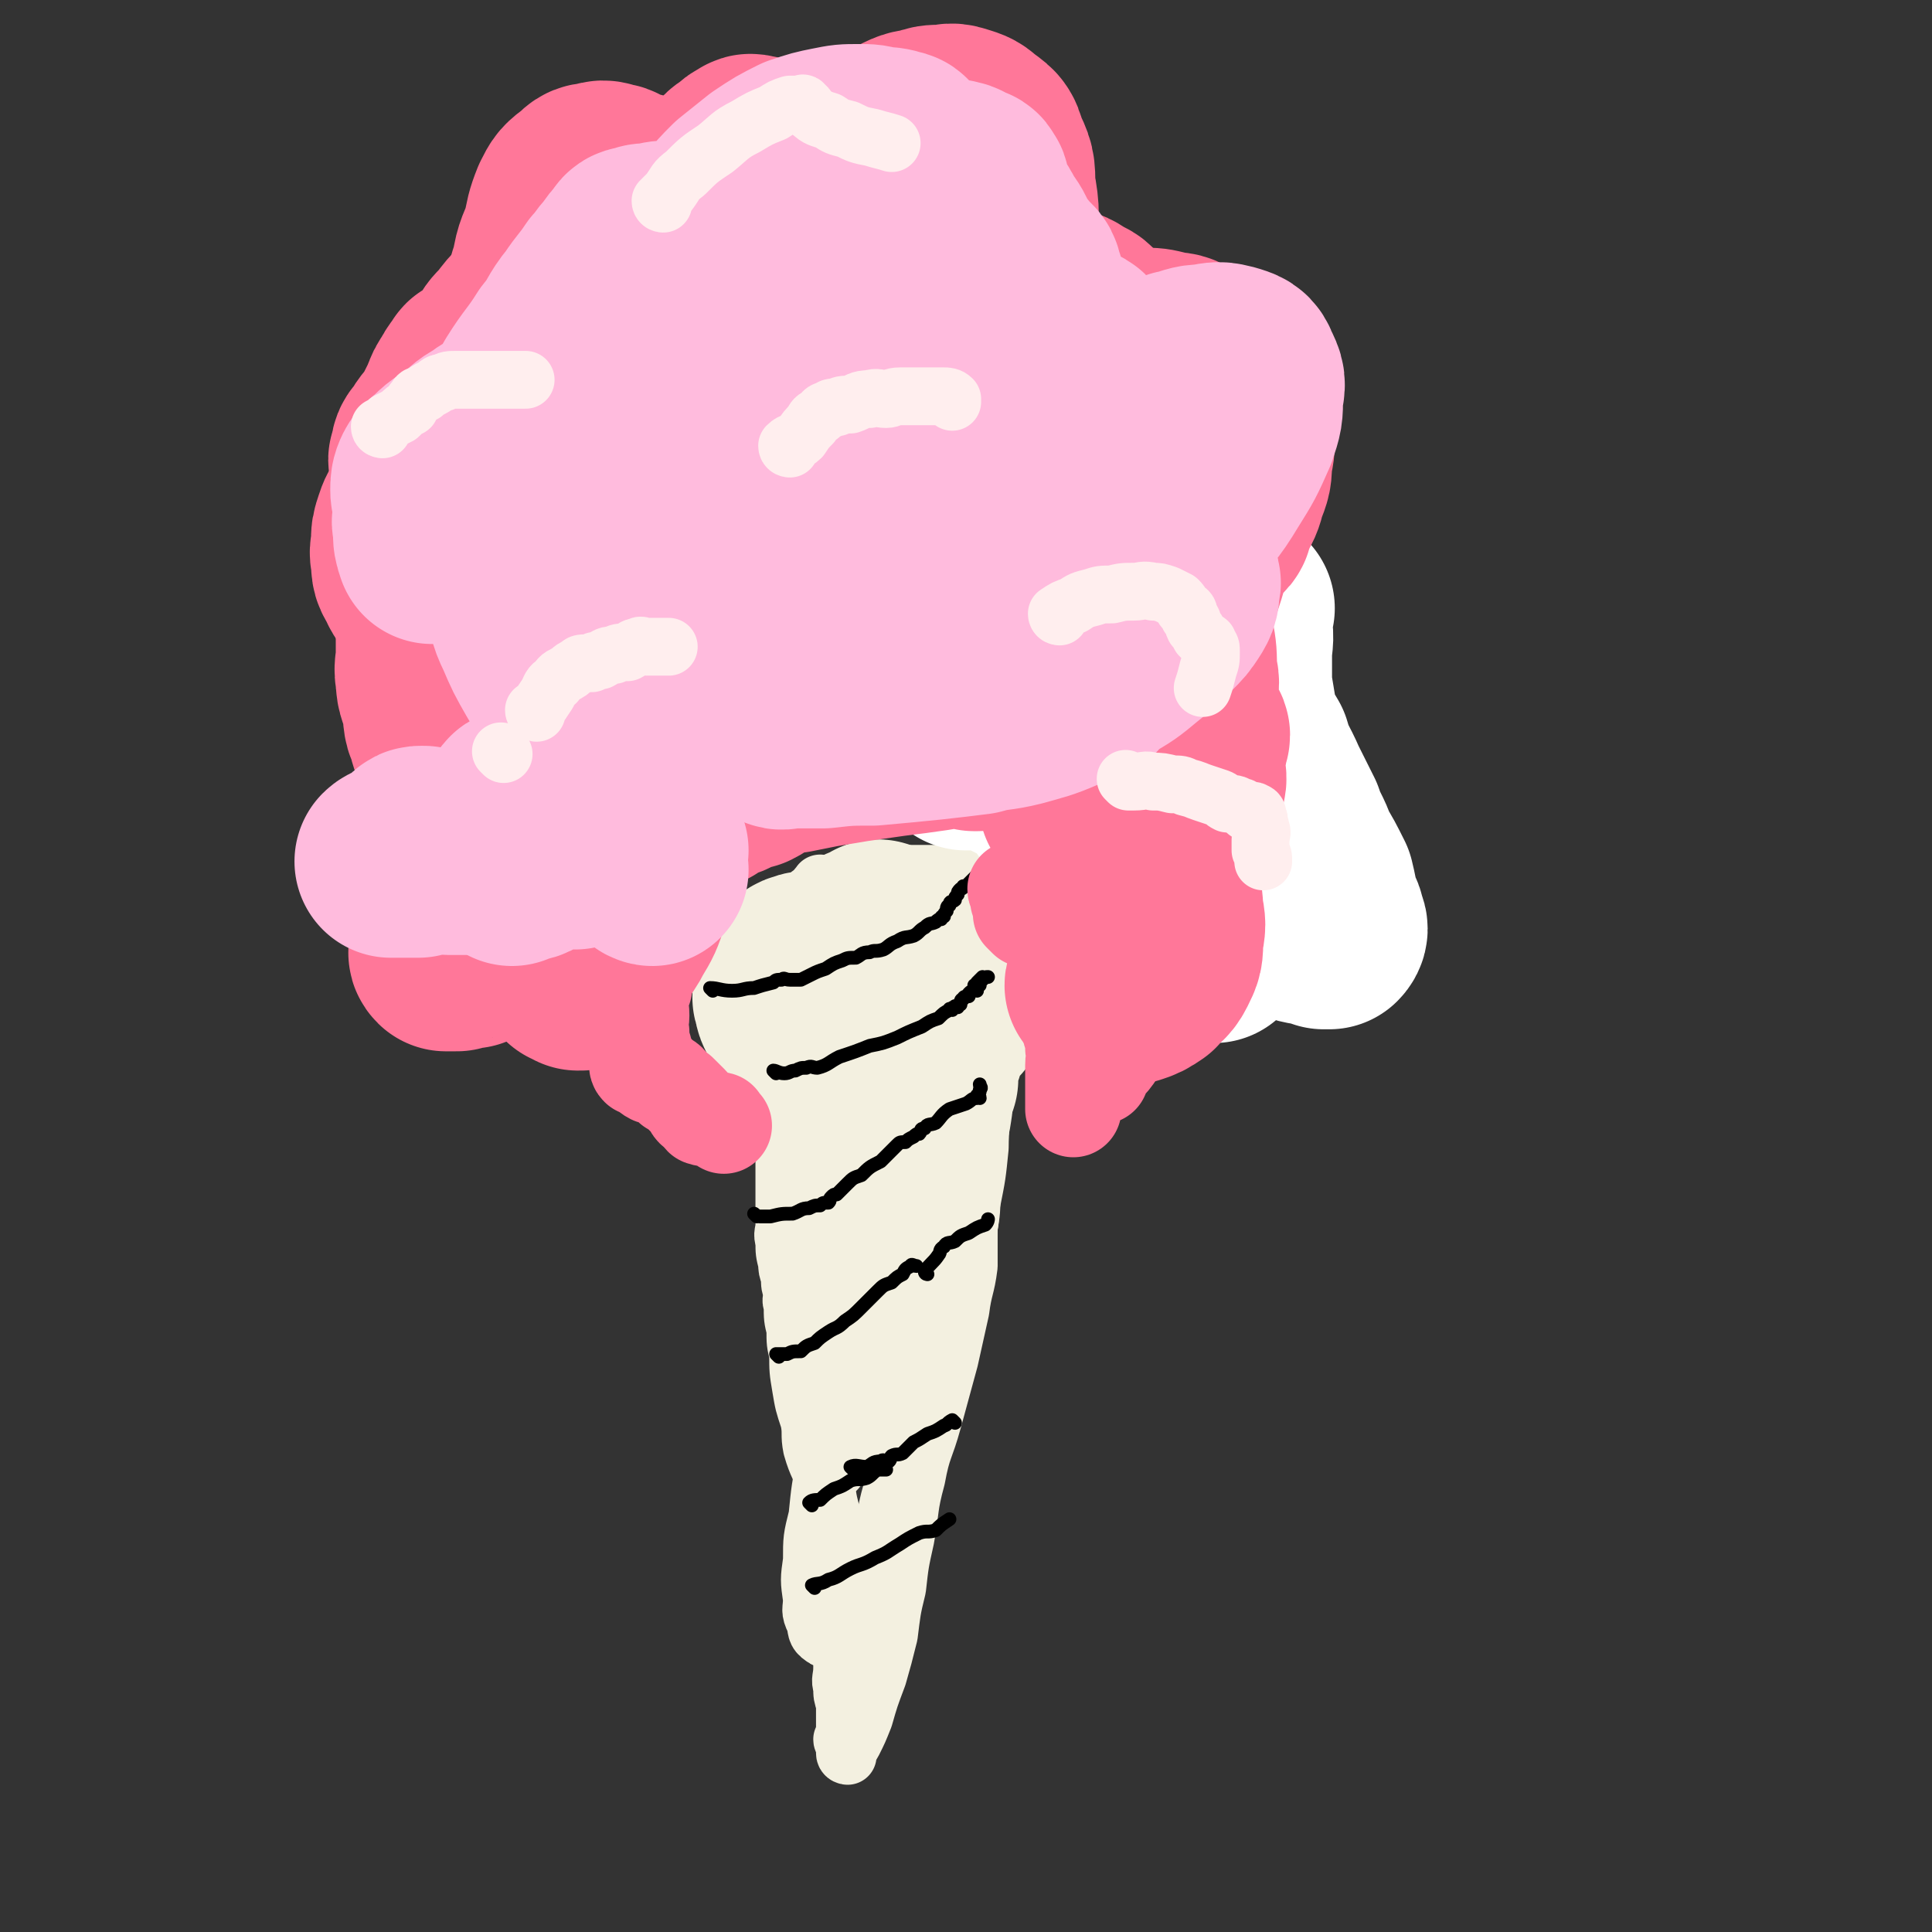 <svg viewBox='0 0 702 702' version='1.1' xmlns='http://www.w3.org/2000/svg' xmlns:xlink='http://www.w3.org/1999/xlink'><rect x="0" y="0" width="702" height="702" fill="#333333" stroke="none"/><g fill='none' stroke='rgb(243,240,224)' stroke-width='21' stroke-linecap='round' stroke-linejoin='round'><path d='M307,633c0,0 -1,0 -1,-1 0,0 0,0 1,0 0,-1 0,-1 0,-2 0,-4 0,-4 0,-7 0,-2 0,-2 0,-4 -1,-3 -1,-3 -1,-6 -1,-3 0,-3 0,-7 0,-4 0,-4 0,-8 0,-5 0,-5 0,-11 0,-5 0,-5 0,-10 -1,-6 -1,-6 -2,-12 0,-6 0,-6 -1,-12 -2,-7 -2,-7 -3,-14 -2,-6 -3,-6 -5,-13 -1,-5 0,-5 -1,-10 -2,-6 -2,-6 -3,-12 -1,-6 -1,-6 -1,-12 -1,-4 -1,-4 -1,-9 -1,-4 -1,-4 -1,-9 -1,-2 0,-2 0,-4 -1,-3 -1,-3 -1,-6 -1,-3 -1,-3 -1,-5 -1,-4 -1,-4 -1,-8 -1,-3 0,-3 0,-6 0,-4 0,-4 0,-7 0,-4 0,-4 0,-7 0,-2 0,-2 0,-4 0,-2 0,-2 0,-3 0,-2 0,-2 0,-4 0,-3 0,-3 0,-5 0,-3 0,-3 0,-6 -1,-4 -1,-4 -1,-8 -1,-3 0,-3 0,-6 -1,-3 -1,-3 -1,-6 -1,-2 0,-2 0,-3 0,-1 0,-1 0,-2 0,-2 0,-2 0,-3 0,-3 0,-3 0,-6 -1,-3 -1,-3 -1,-6 -1,-2 -1,-1 -1,-3 -1,-2 0,-2 0,-4 -1,-2 -1,-2 -1,-3 -1,-1 0,-1 0,-2 0,-1 0,-1 0,-2 -1,-2 -1,-2 -1,-3 -1,-2 0,-2 0,-4 -1,-1 -1,-1 -1,-2 -1,-1 -1,-1 -1,-1 '/><path d='M308,638c0,0 -1,0 -1,-1 1,-2 2,-2 3,-4 2,-4 2,-4 4,-9 2,-7 2,-7 5,-15 2,-7 2,-7 4,-15 1,-8 1,-9 3,-17 1,-9 1,-9 3,-18 2,-11 1,-11 4,-22 2,-11 3,-10 6,-21 3,-11 3,-11 6,-22 2,-9 2,-9 4,-18 1,-8 2,-8 3,-16 0,-7 0,-7 0,-14 1,-6 1,-6 1,-13 1,-7 1,-7 1,-14 1,-6 2,-6 3,-13 1,-6 0,-6 2,-13 1,-6 0,-6 2,-12 1,-6 1,-6 3,-12 1,-5 1,-5 3,-10 1,-5 1,-5 2,-11 0,-5 0,-5 1,-11 0,-4 -1,-4 -1,-8 0,-4 1,-4 0,-8 0,-4 0,-4 -1,-9 0,-4 0,-4 0,-8 0,-3 0,-3 0,-6 0,-3 0,-3 0,-7 0,-1 0,-1 0,-2 0,-1 0,-1 0,-2 0,0 0,0 0,0 0,-1 0,-1 0,-1 0,-1 0,-1 0,-2 1,-2 1,-2 1,-4 1,-3 1,-3 1,-7 1,-1 1,-1 1,-3 1,-2 0,-2 0,-3 0,-1 0,-1 0,-2 0,-1 1,-1 0,-1 0,-1 0,0 -1,0 '/><path d='M279,401c0,0 -1,0 -1,-1 1,-2 2,-1 4,-3 3,-5 2,-5 5,-10 3,-6 4,-6 7,-13 3,-6 3,-6 5,-13 1,-5 2,-5 3,-11 0,-4 0,-5 0,-9 -1,-4 -1,-4 -2,-8 0,-3 0,-3 0,-6 -1,-1 0,-1 0,-2 0,-1 0,-2 0,-2 -1,-1 -1,-1 -2,-2 0,0 0,0 0,1 -1,0 -1,0 -1,1 -2,2 -2,2 -2,4 -1,4 0,4 0,8 0,7 0,7 0,13 0,7 -1,7 0,14 0,9 1,9 2,17 0,10 0,10 1,19 0,9 1,9 2,19 0,10 0,10 0,20 0,9 -1,9 0,18 0,7 0,7 1,15 0,5 0,5 1,11 0,3 0,3 1,7 0,3 0,3 0,6 0,2 0,2 0,4 0,1 0,1 0,3 0,0 0,0 0,1 0,1 0,1 0,1 0,0 0,-1 0,-1 -1,-3 -1,-3 -1,-7 -1,-4 0,-4 0,-8 0,-6 0,-6 0,-13 0,-8 0,-8 0,-17 0,-10 0,-10 0,-20 -1,-10 -1,-10 -3,-20 -1,-9 -1,-9 -3,-18 -2,-6 -3,-6 -5,-12 -1,-3 0,-3 -1,-7 -1,0 -2,-1 -2,-1 0,1 2,1 3,3 2,4 2,4 4,9 2,6 2,6 4,13 2,8 1,8 3,16 1,9 2,9 4,18 1,9 0,9 2,18 0,7 1,7 2,14 0,6 0,6 0,13 0,5 0,5 0,10 0,4 0,4 0,9 -1,4 -1,4 -1,8 -1,3 -1,3 -1,7 -1,2 -1,2 -1,4 -1,1 0,2 0,2 0,-1 0,-2 0,-3 0,-4 -1,-4 0,-8 0,-4 0,-4 1,-9 0,-7 0,-7 1,-14 0,-8 0,-8 1,-16 0,-9 0,-9 0,-18 0,-8 0,-8 0,-17 0,-7 0,-7 0,-14 -1,-4 -1,-4 -1,-7 -1,-3 0,-3 0,-5 0,-1 0,-2 0,-2 0,1 0,3 0,5 0,6 0,6 0,12 0,10 0,10 0,20 -1,12 -1,12 -3,24 0,10 0,10 -1,20 -1,8 -2,8 -2,16 -1,6 -1,7 -1,13 -1,3 0,3 0,7 0,2 0,2 0,5 0,1 -1,1 0,2 0,0 1,0 2,0 2,-3 1,-4 3,-8 2,-8 3,-8 5,-17 2,-13 2,-13 4,-27 1,-14 1,-14 2,-29 0,-13 0,-13 1,-26 0,-10 -1,-10 0,-21 0,-8 0,-8 1,-15 0,-7 -1,-7 1,-14 1,-5 1,-5 3,-11 1,-5 1,-5 4,-11 1,-4 2,-4 4,-9 0,-1 1,-3 1,-2 -1,1 -1,2 -2,5 -1,7 0,8 -2,15 -1,11 -2,11 -3,22 -3,12 -3,12 -5,24 -1,12 -1,12 -1,24 -1,9 -1,9 -1,19 -1,8 -2,8 -3,16 0,6 1,6 1,12 0,3 0,3 0,7 0,3 0,3 0,6 0,0 -1,1 0,1 0,0 0,-1 1,-2 1,-5 1,-5 3,-10 2,-7 3,-7 5,-14 2,-8 2,-8 4,-16 1,-8 2,-8 3,-16 1,-7 0,-7 1,-15 0,-7 0,-7 1,-14 0,-8 0,-8 0,-16 0,-6 0,-6 0,-12 0,-4 0,-4 0,-8 -1,-2 -1,-2 -1,-4 -1,-1 0,-2 0,-2 -1,1 -2,2 -3,4 -1,5 -1,5 -3,11 -2,12 -2,12 -5,24 -3,16 -2,16 -5,33 -4,17 -4,17 -8,35 -3,16 -3,16 -6,32 -2,13 -2,13 -4,26 -2,10 -2,10 -3,20 -2,8 -2,8 -2,16 -1,7 -1,7 0,14 0,4 -1,4 1,8 1,3 0,4 3,6 1,1 2,0 4,0 3,-2 4,-2 6,-5 4,-7 3,-8 6,-15 3,-10 3,-10 6,-20 2,-10 2,-10 5,-20 3,-13 3,-13 6,-25 3,-12 3,-12 7,-25 3,-12 4,-11 8,-24 3,-12 3,-12 6,-24 2,-10 2,-10 3,-20 0,-8 1,-8 -1,-15 0,-6 -1,-6 -4,-10 -1,-3 -2,-3 -5,-5 -2,-2 -2,-2 -5,-2 -1,-1 -1,0 -3,0 -1,0 -1,0 -3,0 -1,0 -1,-1 -2,0 0,0 0,0 0,1 -2,2 -2,2 -2,4 -2,3 -2,3 -3,6 0,7 1,7 1,14 -1,9 -1,9 -1,18 -1,11 0,11 0,22 0,11 0,11 0,21 0,8 0,8 0,16 -1,5 -1,5 -2,10 0,2 0,2 -1,5 0,0 1,1 1,1 0,-2 0,-2 0,-4 0,-5 -1,-5 0,-10 0,-8 1,-8 2,-16 1,-7 1,-7 2,-14 0,-8 -1,-8 -1,-15 -1,-7 -1,-7 -3,-13 0,-1 -1,-2 -1,-2 '/></g>
<g fill='none' stroke='rgb(243,240,224)' stroke-width='70' stroke-linecap='round' stroke-linejoin='round'><path d='M328,441c0,0 -1,0 -1,-1 0,-1 0,-1 0,-2 -1,-2 0,-2 0,-4 -1,-3 -1,-3 -1,-5 -1,-3 -1,-3 -3,-6 -1,-2 -1,-2 -1,-4 -2,-3 -1,-4 -3,-7 0,-1 0,-1 -1,-2 0,-2 1,-2 1,-5 0,0 -1,-1 0,-1 0,-1 0,-1 1,-2 0,-1 0,-2 0,-2 '/><path d='M309,399c0,0 -1,0 -1,-1 0,-1 1,-2 2,-3 2,-5 2,-5 4,-10 1,-5 1,-5 3,-10 1,-4 1,-4 2,-8 0,-3 0,-3 0,-5 0,-2 0,-2 0,-3 0,-1 -1,-2 0,-2 0,-1 0,-1 1,0 1,0 1,1 2,2 1,1 1,1 3,3 1,2 2,2 3,4 1,3 1,3 2,6 0,4 0,4 0,8 0,5 0,5 0,10 0,4 0,4 0,9 -1,4 -1,4 -1,8 -1,2 -1,2 -2,4 0,1 0,1 -1,2 -2,0 -2,0 -5,0 -2,-1 -2,-2 -4,-3 -2,-3 -1,-3 -3,-6 -2,-3 -1,-3 -4,-7 -2,-4 -2,-4 -5,-8 -3,-4 -2,-4 -6,-9 -2,-3 -3,-3 -6,-7 -2,-2 -2,-2 -4,-4 -1,-3 -2,-3 -2,-6 -1,-1 0,-1 0,-3 0,-1 -1,-1 0,-2 0,-2 0,-2 2,-3 1,-2 1,-3 3,-3 1,-1 1,0 3,0 1,-1 1,-1 2,-1 1,-1 1,0 2,0 1,-1 1,-1 2,-1 1,-1 1,-1 2,-1 1,-1 1,-1 2,-1 1,-1 1,-1 3,-2 0,-1 0,-1 1,-1 0,-1 0,0 1,0 1,0 1,0 1,0 1,0 1,0 2,0 0,-1 0,-2 1,-2 0,-1 1,-1 2,-1 1,-1 2,-1 3,-2 '/><path d='M301,359c0,0 -1,0 -1,-1 1,-1 1,-1 3,-2 1,-2 1,-2 3,-4 1,-1 0,-2 2,-3 2,-3 2,-3 5,-4 2,-2 2,-2 4,-2 2,-1 2,-1 4,-1 2,-1 2,0 5,0 2,0 2,0 5,0 2,0 2,0 3,0 3,0 3,0 6,0 1,0 1,0 3,0 1,0 1,0 2,0 0,0 0,0 1,0 1,0 1,0 1,0 1,0 1,0 1,0 '/><path d='M330,363c0,0 -1,-1 -1,-1 0,2 0,3 1,5 0,1 0,2 2,3 0,0 1,0 2,0 0,0 1,0 1,0 '/><path d='M345,367c0,0 -1,-1 -1,-1 -2,3 -2,3 -5,7 -1,2 -1,2 -2,4 0,2 0,2 0,4 -1,2 -1,2 -2,5 0,3 0,3 0,6 '/></g>
<g fill='none' stroke='rgb(255,255,255)' stroke-width='70' stroke-linecap='round' stroke-linejoin='round'><path d='M450,221c0,0 -1,-1 -1,-1 0,3 0,4 0,7 1,6 0,6 0,11 0,6 0,6 0,11 1,6 1,6 2,12 2,6 2,6 5,11 2,7 3,7 6,14 3,6 3,6 6,12 2,6 3,6 5,12 3,5 3,5 6,11 1,4 1,5 2,9 1,3 2,3 2,6 1,1 1,2 0,3 0,0 -1,0 -2,0 -5,-2 -6,-1 -11,-3 -9,-4 -9,-4 -18,-10 -10,-7 -10,-7 -20,-16 -9,-7 -9,-8 -17,-16 -8,-7 -8,-6 -16,-13 -6,-4 -6,-5 -12,-9 -5,-4 -5,-5 -10,-8 -3,-3 -3,-2 -7,-4 -3,-2 -3,-3 -6,-4 -2,-2 -3,-1 -6,-2 -2,-2 -2,-2 -5,-3 -1,-2 -1,-2 -3,-3 -1,-2 -2,-2 -4,-3 0,-1 -1,0 -1,0 1,0 1,0 3,0 3,0 3,-1 6,0 5,1 5,2 11,3 7,2 7,1 14,3 7,2 7,2 13,5 6,3 6,3 11,6 5,3 5,4 10,8 4,4 5,4 9,8 4,5 4,5 7,10 3,5 2,5 5,10 1,4 2,4 3,8 2,3 2,3 3,7 1,3 1,3 1,6 1,1 1,1 1,3 1,1 0,1 0,3 0,1 0,1 0,3 0,1 0,1 0,3 0,1 0,1 0,3 0,1 0,1 0,2 0,1 0,1 0,3 0,1 0,1 0,2 0,0 1,1 0,1 0,1 0,1 -1,2 0,0 -1,0 -2,0 -2,0 -2,1 -4,0 -2,-2 -2,-2 -4,-4 -3,-4 -3,-4 -5,-8 -2,-3 -1,-4 -4,-8 -2,-4 -3,-4 -6,-7 -4,-5 -4,-5 -8,-10 -4,-4 -4,-4 -9,-9 -4,-3 -5,-3 -9,-6 -3,-4 -3,-4 -7,-7 -3,-3 -2,-3 -6,-5 -2,-2 -2,-2 -5,-3 -1,-2 -1,-3 -3,-3 -1,-1 -2,0 -4,0 -2,0 -2,0 -5,0 -1,0 -1,0 -3,0 -1,0 -1,0 -3,0 -1,0 -1,0 -3,0 0,0 0,0 0,0 0,-1 0,-1 0,-1 -1,-1 -1,-2 0,-2 0,-1 1,-1 2,0 2,0 2,1 5,2 3,1 3,1 7,3 4,2 4,2 8,4 3,2 4,2 7,5 3,3 2,3 5,7 2,3 2,3 4,6 1,3 1,3 2,6 2,3 1,3 2,6 2,2 2,2 4,4 1,1 1,1 1,3 2,2 1,2 2,4 2,2 3,2 4,4 1,2 0,2 0,5 1,2 1,2 1,5 1,1 1,2 1,3 1,1 1,1 2,1 2,0 3,0 5,0 '/></g>
<g fill='none' stroke='rgb(0,0,0)' stroke-width='5' stroke-linecap='round' stroke-linejoin='round'><path d='M295,547c0,0 -1,-1 -1,-1 1,-1 2,-1 4,-1 2,-2 2,-2 5,-4 3,-1 3,-1 6,-3 3,-1 3,0 6,-1 2,-1 2,-2 4,-3 1,0 1,0 3,0 '/><path d='M296,577c0,0 -1,-1 -1,-1 2,-1 3,0 6,-2 4,-1 4,-2 8,-4 4,-2 4,-1 9,-4 5,-2 4,-2 9,-5 3,-2 3,-2 7,-4 3,-1 3,0 6,-1 2,-2 2,-2 5,-4 '/><path d='M310,534c0,0 -1,-1 -1,-1 2,-1 3,0 6,0 2,-1 2,-2 5,-2 1,-1 1,0 3,0 1,-1 0,-1 1,-2 2,-1 2,0 4,-1 2,-2 2,-2 4,-4 2,-1 2,-1 5,-3 3,-1 3,-1 6,-3 1,0 1,-1 3,-2 0,0 1,1 1,1 '/><path d='M283,493c0,0 -1,-1 -1,-1 1,0 2,0 4,0 2,-1 2,-1 5,-1 2,-2 2,-2 5,-3 2,-2 2,-2 5,-4 3,-2 3,-1 6,-4 3,-2 3,-2 6,-5 3,-3 3,-3 6,-6 2,-2 2,-2 5,-3 2,-2 2,-2 4,-3 1,-2 1,-2 3,-3 0,-1 1,0 2,0 '/><path d='M337,463c0,0 -1,0 -1,-1 2,-3 3,-3 5,-6 1,-1 0,-2 2,-3 1,-2 2,-1 4,-2 2,-2 2,-2 5,-3 3,-2 3,-2 6,-3 1,-1 1,-2 1,-2 '/><path d='M275,442c0,0 -1,-1 -1,-1 0,0 1,1 2,1 2,0 2,0 4,0 4,-1 4,-1 8,-1 3,-1 3,-2 6,-2 2,-1 2,-1 4,-1 1,-1 1,-1 3,-1 1,-1 0,-1 1,-2 1,-1 1,-1 2,-1 2,-2 2,-2 4,-4 2,-2 2,-2 5,-3 3,-3 3,-3 7,-5 3,-3 3,-3 6,-6 1,-1 1,-1 3,-1 1,-1 1,-1 3,-2 1,-1 1,-1 2,-1 1,-1 0,-2 2,-2 1,-2 2,-1 4,-2 2,-2 2,-3 5,-5 3,-1 3,-1 6,-2 2,-1 2,-2 4,-2 0,-1 0,0 1,0 0,-1 -1,-1 -1,-1 1,-1 1,-1 1,-2 1,-1 0,-1 0,-2 '/><path d='M282,390c0,0 -1,-1 -1,-1 1,0 2,1 4,1 2,0 2,-1 4,-1 2,-1 2,-1 4,-1 2,-1 2,0 4,0 4,-1 4,-2 8,-4 6,-2 6,-2 11,-4 5,-1 5,-1 10,-3 4,-2 4,-2 9,-4 3,-2 3,-2 6,-3 2,-2 2,-2 4,-3 0,-1 0,0 1,0 0,-1 0,-1 1,-1 0,-1 0,0 1,0 0,-1 0,-1 1,-1 0,-1 0,-2 1,-2 0,-1 1,-1 2,-1 0,-1 0,-1 0,-1 1,-1 1,-1 2,-1 0,-1 0,0 1,0 0,-1 -1,-1 -1,-2 1,0 1,0 2,0 0,-1 -1,-1 -1,-1 1,-1 1,-1 2,-2 0,0 0,1 0,1 1,-1 1,-1 2,-1 '/><path d='M259,360c0,0 -1,-1 -1,-1 3,0 4,1 8,1 4,0 4,-1 8,-1 3,-1 3,-1 7,-2 1,-1 1,-1 3,-1 1,-1 1,0 3,0 1,0 1,0 2,0 1,0 1,0 2,0 2,-1 2,-1 4,-2 2,-1 2,-1 5,-2 3,-2 3,-2 6,-3 2,-1 2,-1 5,-1 2,-1 2,-2 5,-2 2,-1 2,0 5,-1 2,-1 2,-2 5,-3 3,-2 3,-1 6,-2 2,-1 2,-2 4,-3 2,-2 2,-1 4,-2 1,-1 1,-1 2,-1 0,-1 0,-1 1,-1 0,-1 0,-1 1,-2 0,-1 0,-2 1,-2 0,-2 1,-1 2,-2 0,-1 0,-1 1,-2 0,-1 0,-1 1,-2 0,0 1,0 1,-1 0,0 0,0 1,0 1,-1 1,-1 2,-2 4,-4 4,-4 8,-8 1,-1 2,-2 2,-2 '/></g>
<g fill='none' stroke='rgb(255,119,153)' stroke-width='35' stroke-linecap='round' stroke-linejoin='round'><path d='M398,360c0,0 -1,-1 -1,-1 -1,0 -1,1 -2,2 -2,2 -2,2 -4,4 -1,1 -1,1 -2,2 0,0 0,1 0,1 '/><path d='M397,368c0,0 -1,-1 -1,-1 0,0 0,1 0,2 1,1 1,1 0,3 0,2 0,2 -1,5 0,1 0,1 0,3 0,0 0,0 0,1 0,1 0,1 0,3 0,1 0,1 0,3 0,2 1,2 0,4 0,1 0,1 -1,2 0,1 0,1 -1,3 0,0 0,1 -1,1 0,0 0,-1 0,-1 0,-3 0,-3 0,-7 1,-4 1,-4 1,-9 1,-3 1,-3 2,-7 0,-3 0,-3 1,-7 0,-1 -1,-1 -1,-2 0,-1 0,-1 0,-2 '/><path d='M400,391c0,0 -1,0 -1,-1 0,-1 1,-1 2,-2 3,-3 3,-3 5,-6 1,-2 1,-3 3,-6 0,-2 1,-1 1,-3 1,-2 1,-2 1,-4 1,-2 1,-2 0,-3 0,-2 0,-2 -1,-3 0,-2 0,-2 -1,-3 0,-1 0,0 -1,0 0,-1 1,-2 0,-2 -1,0 -1,0 -3,1 0,0 0,0 -1,1 -1,1 -1,1 -3,2 -1,1 -2,0 -3,2 -1,2 0,2 -1,5 0,2 0,2 -1,5 0,2 0,2 -1,4 0,2 -1,2 -2,5 0,2 0,2 -1,5 0,2 0,2 -1,4 0,1 1,1 0,3 0,2 0,2 -1,4 0,1 0,1 0,2 0,0 0,0 0,1 0,1 0,1 0,1 0,0 0,-1 0,-1 0,-4 0,-4 0,-7 0,-4 0,-4 0,-8 0,-3 1,-3 0,-6 0,-3 0,-3 -1,-6 0,-2 0,-3 -1,-5 0,-3 0,-3 -1,-6 0,-3 0,-3 -1,-6 0,-4 1,-4 0,-8 0,-3 1,-3 -1,-6 -1,-2 -1,-2 -3,-3 -1,-2 -1,-2 -3,-3 -1,-2 -1,-2 -3,-3 -1,-1 -1,-1 -3,-1 -1,-1 -1,-1 -2,-2 0,-1 1,-1 0,-2 0,-2 0,-2 -1,-3 0,-1 1,-2 0,-2 0,-1 -1,-1 -1,-2 '/><path d='M263,409c0,0 0,0 -1,-1 -1,-1 0,-1 -1,-1 -3,-1 -3,0 -6,-1 -1,-1 -1,-2 -3,-3 -1,-1 0,-1 -1,-2 -2,-2 -2,-2 -3,-3 -2,-2 -2,-2 -4,-3 -1,-2 -1,-2 -3,-3 -2,-1 -3,-1 -4,-1 -2,-1 -2,-2 -3,-2 -1,-1 -2,-1 -2,-1 -1,-1 0,-1 0,-2 0,-2 0,-2 0,-4 0,-2 0,-2 0,-5 0,-2 0,-2 0,-4 -1,-1 -1,0 -1,-1 -1,-1 -1,-1 -1,-2 -1,-1 -1,-1 -1,-2 -1,-2 -2,-2 -2,-3 -1,-2 -1,-2 -1,-3 -1,-2 0,-2 0,-3 0,-1 0,-1 0,-2 -1,-1 -1,-1 -1,-1 '/><path d='M237,388c0,0 0,-1 -1,-1 0,0 0,1 0,1 -1,-3 -2,-3 -2,-7 -1,-3 -1,-3 -1,-6 -1,-3 0,-3 0,-6 0,-4 -1,-4 0,-7 0,-2 0,-1 1,-3 0,-3 -1,-3 0,-5 0,-2 0,-2 1,-3 '/></g>
<g fill='none' stroke='rgb(255,119,153)' stroke-width='70' stroke-linecap='round' stroke-linejoin='round'><path d='M409,356c0,0 0,-1 -1,-1 -1,0 -1,0 -3,1 -2,0 -2,0 -4,1 -1,0 -1,1 -1,1 1,1 2,1 3,1 4,0 4,0 8,0 3,-1 3,-1 6,-3 2,-3 3,-2 5,-6 2,-4 2,-4 2,-9 1,-5 1,-5 0,-10 0,-6 -1,-6 -3,-12 -1,-4 -1,-4 -4,-8 -2,-3 -2,-3 -5,-5 -1,-2 -2,-2 -4,-3 -1,-1 -1,-1 -2,-1 0,0 -1,0 -1,0 '/><path d='M411,313c0,0 -1,0 -1,-1 1,-1 2,-1 3,-2 4,-3 4,-3 8,-7 3,-3 3,-3 6,-6 2,-3 2,-3 3,-5 1,-2 1,-2 1,-4 1,-2 1,-2 1,-3 1,-3 0,-3 0,-5 0,-3 0,-3 0,-7 1,-2 1,-2 1,-4 1,-2 1,-2 0,-3 -1,-2 -1,-3 -3,-3 -3,-1 -3,-1 -7,0 -4,0 -4,0 -8,1 -4,1 -4,1 -8,3 -3,1 -3,1 -6,3 -2,1 -2,1 -4,2 -1,1 -1,1 -2,2 0,0 -1,-1 -1,0 -1,0 0,1 -1,2 0,2 0,2 -1,4 0,2 0,2 -1,5 0,2 0,2 0,4 0,1 -1,2 0,3 3,1 4,1 7,0 4,-2 4,-2 8,-4 4,-3 4,-3 9,-5 3,-3 4,-3 7,-7 2,-3 3,-3 4,-6 2,-4 2,-4 2,-7 1,-5 1,-5 1,-10 1,-5 1,-5 0,-9 0,-6 0,-7 -1,-12 -1,-6 -1,-6 -3,-12 -1,-5 -1,-5 -4,-10 -2,-3 -2,-3 -5,-6 -2,-3 -3,-3 -6,-5 -2,-2 -2,-2 -5,-3 -1,-1 -1,-1 -3,-2 -1,-1 -2,-1 -3,-2 '/><path d='M387,258c0,0 -1,0 -1,-1 1,-1 2,0 4,-1 5,-3 5,-4 10,-8 5,-4 5,-4 10,-9 7,-7 7,-7 13,-15 4,-6 5,-6 8,-13 2,-6 2,-6 3,-13 1,-5 1,-5 0,-10 0,-6 -1,-6 -3,-12 -1,-5 -1,-5 -3,-11 -2,-5 -2,-5 -5,-10 -2,-3 -1,-4 -4,-6 -1,-2 -2,-2 -5,-2 -3,0 -3,0 -7,1 -5,2 -5,2 -10,5 -6,4 -5,5 -11,10 -5,5 -5,5 -10,10 -4,4 -4,4 -8,8 -2,3 -2,3 -4,6 -1,1 -1,1 -2,3 0,1 0,1 0,3 0,1 0,1 0,2 0,2 0,2 0,5 0,2 0,3 0,5 1,2 1,3 3,4 1,1 2,1 5,1 5,0 5,1 10,0 8,-1 8,-2 16,-4 8,-3 8,-3 16,-5 6,-2 6,-3 13,-4 4,-1 4,-1 8,-2 2,-1 1,-1 3,-2 2,-1 3,0 4,-1 3,-2 2,-3 3,-6 3,-5 3,-5 4,-9 2,-5 2,-5 2,-10 1,-4 1,-4 1,-8 1,-3 1,-3 0,-6 0,-2 0,-2 -1,-4 0,-2 -1,-2 -2,-3 -1,-2 -1,-2 -3,-3 -1,-3 -1,-3 -3,-5 -2,-3 -1,-3 -4,-5 -3,-3 -3,-3 -7,-5 -3,-2 -3,-1 -7,-2 -4,-1 -4,-1 -8,-1 -2,0 -2,0 -5,0 -1,0 -2,0 -3,0 '/><path d='M396,258c0,0 -1,-1 -1,-1 0,0 1,1 1,1 3,-1 3,-2 5,-3 4,-2 4,-2 7,-4 3,-2 3,-2 6,-4 1,-2 1,-2 2,-3 1,-1 1,-1 1,-2 1,-2 0,-2 0,-4 0,-2 0,-2 0,-3 0,-2 0,-3 0,-4 '/><path d='M377,195c0,0 -1,0 -1,-1 0,-1 0,-1 0,-2 1,-6 0,-6 2,-11 1,-10 1,-10 5,-19 3,-9 5,-8 9,-17 3,-8 3,-8 5,-17 1,-4 1,-4 0,-8 0,-2 0,-3 -2,-4 -1,-2 -2,-2 -4,-3 -4,-3 -4,-2 -8,-4 -4,-2 -4,-2 -8,-3 -5,-2 -5,-2 -10,-3 -4,-1 -4,-2 -8,-1 -4,1 -4,1 -8,4 -3,3 -4,3 -7,6 -3,4 -3,4 -6,8 -2,4 -1,4 -3,9 -1,3 -1,3 -2,6 0,2 0,2 1,5 0,3 0,2 1,5 0,2 0,2 1,4 0,3 1,3 2,7 0,3 0,3 1,7 0,4 1,3 2,7 0,2 0,2 1,4 0,1 1,1 2,1 1,0 1,0 3,-1 2,-2 3,-2 5,-4 3,-4 3,-4 6,-8 2,-4 2,-4 5,-9 1,-3 2,-3 3,-6 1,-5 0,-5 0,-9 1,-7 0,-7 0,-13 0,-8 0,-8 0,-16 0,-11 1,-11 0,-21 0,-10 1,-10 -1,-20 0,-7 0,-7 -3,-13 -1,-5 -2,-5 -6,-8 -2,-2 -3,-2 -6,-3 -3,-1 -3,0 -6,0 -3,0 -3,0 -6,1 -3,1 -3,0 -7,2 -3,2 -3,2 -7,5 -4,4 -4,4 -9,8 -5,5 -5,5 -10,10 -4,5 -5,5 -9,11 -4,6 -4,7 -7,13 -2,5 -1,5 -2,10 -1,3 -2,4 -1,7 0,3 1,3 3,5 2,2 2,2 5,4 2,2 2,2 5,5 2,3 2,3 5,6 1,2 1,2 3,4 1,2 2,2 4,4 1,1 1,2 3,3 2,1 3,0 6,0 4,0 4,1 8,0 3,-1 3,-2 7,-3 2,-1 2,-1 4,-1 1,0 2,1 3,0 0,-1 -1,-2 -1,-4 -2,-4 -3,-4 -4,-7 -3,-5 -3,-6 -6,-10 -3,-6 -3,-6 -7,-10 -3,-5 -3,-5 -7,-8 -3,-3 -3,-3 -8,-4 -4,-2 -4,-1 -9,-1 -4,0 -4,-1 -8,0 -4,0 -4,1 -9,2 -5,1 -6,1 -11,3 -5,2 -5,3 -10,6 -7,3 -7,3 -14,6 -7,4 -8,4 -15,9 -6,5 -6,5 -13,11 -5,5 -5,4 -11,9 -2,3 -3,3 -4,6 -1,2 -1,2 -1,4 0,1 0,1 0,2 0,2 -1,2 0,4 1,4 1,3 3,7 1,3 1,4 3,7 2,4 2,4 5,8 3,3 3,4 7,6 5,2 5,2 11,3 8,1 8,0 17,0 9,-1 9,-1 17,-2 6,-2 6,-2 12,-4 4,-2 4,-1 8,-3 2,-2 2,-2 4,-4 2,-4 1,-4 3,-7 1,-6 1,-6 3,-12 2,-11 2,-11 4,-21 2,-12 2,-12 4,-24 1,-9 1,-9 1,-18 -1,-5 0,-5 -3,-9 -1,-3 -2,-4 -5,-5 -4,-2 -4,-1 -9,-1 -4,0 -4,0 -9,0 -5,0 -5,-1 -11,0 -5,0 -5,1 -10,2 -6,1 -6,1 -11,3 -6,2 -6,2 -11,4 -5,2 -5,2 -10,4 -4,1 -4,1 -8,3 -3,2 -3,2 -6,4 -3,2 -4,1 -6,4 -3,2 -3,2 -4,5 -2,3 -2,3 -2,7 -1,3 -1,3 -1,7 0,4 0,4 1,8 1,5 1,5 4,9 2,3 2,3 5,6 3,3 3,3 6,5 3,2 3,2 6,4 3,2 2,3 5,5 2,2 2,2 5,4 2,1 2,1 4,3 2,1 2,1 5,3 2,1 2,2 4,3 1,1 1,0 3,1 1,1 1,1 3,2 0,0 0,1 1,1 0,0 0,0 1,0 1,-1 1,-1 2,-1 2,-2 2,-2 5,-4 3,-4 3,-5 7,-9 5,-8 5,-7 10,-15 4,-5 4,-5 7,-11 2,-5 2,-5 3,-10 0,-4 0,-4 0,-7 -1,-4 0,-4 -1,-7 -2,-5 -2,-5 -5,-9 -1,-5 -1,-5 -3,-9 -2,-5 -2,-5 -4,-9 -2,-4 -2,-4 -4,-7 -3,-3 -3,-3 -7,-4 -2,-2 -2,-2 -4,-2 -3,-1 -3,0 -6,0 -4,0 -4,0 -9,0 -4,0 -4,0 -8,-1 -4,-1 -4,-1 -8,-2 -2,-1 -2,-2 -4,-2 -3,-1 -3,-1 -5,0 -3,0 -3,0 -5,2 -4,3 -4,3 -6,7 -2,5 -2,6 -3,11 -2,6 -3,6 -4,13 -2,6 -2,6 -3,12 -1,5 -1,5 -1,11 -1,6 0,6 0,12 0,5 0,5 0,9 0,5 -1,5 0,9 0,4 0,4 1,9 0,3 -1,4 1,7 1,2 2,2 4,4 2,2 2,2 5,3 3,1 3,0 7,1 3,0 3,0 6,1 3,0 3,0 6,1 2,0 2,1 5,2 2,1 2,1 4,3 2,1 2,1 5,3 3,1 3,2 6,3 2,1 2,1 4,1 2,0 2,0 4,0 1,0 1,0 2,0 0,0 0,-1 0,-1 -1,-2 -1,-2 -2,-3 -2,-2 -2,-3 -5,-4 -2,-2 -2,-2 -6,-3 -4,-2 -4,-2 -8,-3 -5,-1 -5,-1 -10,-1 -6,0 -6,0 -12,0 -6,0 -6,0 -12,0 -7,0 -7,-1 -13,0 -6,0 -6,0 -11,2 -6,1 -5,1 -11,3 -3,1 -4,0 -7,2 -4,2 -4,2 -6,5 -2,2 -2,2 -3,5 -1,3 -1,3 -1,6 0,3 -1,3 0,6 0,4 0,4 2,7 1,3 1,2 3,5 2,2 2,3 4,5 3,3 3,2 6,5 2,2 2,2 5,5 2,2 2,3 5,5 2,2 2,1 4,3 2,2 2,2 5,4 3,2 3,2 7,3 5,1 5,0 10,0 5,0 5,0 11,0 4,-1 4,-1 9,-2 3,-1 3,-1 6,-1 2,-1 2,-1 4,-1 1,-1 1,-1 3,-2 2,-2 2,-2 4,-3 3,-3 3,-3 6,-5 3,-4 4,-4 7,-8 3,-5 3,-5 6,-10 2,-4 2,-4 3,-8 0,-2 1,-2 1,-4 -1,-2 -1,-3 -2,-4 -2,-2 -3,-2 -6,-3 -2,-2 -2,-2 -4,-3 -3,-2 -3,-2 -4,-3 -2,-2 -2,-2 -3,-3 -2,-2 -1,-2 -2,-3 -1,-1 -1,-1 -2,-1 -2,-1 -2,0 -3,0 -1,0 -2,-1 -2,0 -1,0 0,1 0,2 0,1 0,1 0,1 '/><path d='M207,206c0,0 0,-1 -1,-1 0,0 0,0 0,1 -1,2 -1,2 0,4 0,2 -1,3 1,5 2,3 3,4 7,5 6,2 6,1 13,1 10,0 10,0 20,-1 11,-2 11,-2 21,-4 9,-3 9,-3 19,-6 6,-2 6,-2 13,-4 5,-2 5,-2 10,-3 3,-1 3,-1 6,-2 2,-1 2,-2 4,-3 1,-2 1,-2 3,-3 0,-2 1,-2 1,-3 0,-1 -1,-2 -2,-2 -1,-1 -1,-1 -3,-1 -2,0 -3,0 -5,1 -4,1 -4,2 -8,4 -4,2 -4,2 -8,5 -4,4 -4,4 -9,8 -5,5 -5,5 -10,10 -5,5 -5,5 -10,10 -5,4 -5,4 -8,9 -3,3 -3,3 -4,6 -1,1 -1,2 0,3 1,0 2,0 4,-1 3,-1 3,-1 6,-3 3,-3 3,-3 7,-6 4,-4 4,-4 8,-8 4,-4 5,-3 9,-8 4,-4 3,-4 7,-9 3,-5 3,-5 6,-10 2,-3 2,-3 4,-7 1,-4 2,-4 3,-8 0,-4 0,-4 0,-7 0,-3 0,-4 0,-6 -1,-3 -1,-4 -4,-5 -2,-2 -2,-2 -5,-3 -5,-1 -5,-1 -10,-1 -6,-1 -6,0 -12,0 -8,0 -8,0 -15,1 -9,1 -9,2 -17,3 -7,1 -7,0 -14,1 -5,0 -5,1 -9,1 -4,0 -4,0 -8,0 -3,0 -3,0 -6,1 -3,0 -4,0 -6,1 -3,0 -2,1 -4,2 -2,1 -3,1 -4,2 -2,1 -2,1 -3,3 -1,1 -1,1 -1,2 -1,0 -1,0 -1,1 -1,0 0,0 0,1 -1,0 -1,0 -1,1 -1,0 -1,0 -1,0 -1,0 -1,0 -2,0 -1,0 -1,0 -2,0 -2,0 -2,0 -3,0 -2,0 -2,-1 -3,-1 -1,-1 -2,0 -2,-1 -3,-3 -3,-2 -4,-5 -2,-3 -1,-3 -1,-6 0,-4 0,-4 0,-7 0,-5 -1,-5 0,-9 0,-4 0,-4 1,-7 1,-3 1,-3 2,-6 1,-3 1,-3 2,-6 1,-4 1,-4 3,-7 2,-4 2,-4 5,-7 3,-4 3,-4 6,-7 2,-3 2,-3 5,-5 1,-1 2,-2 3,-2 0,0 0,0 0,1 0,1 -1,1 0,3 0,2 0,2 1,4 0,1 0,1 1,2 1,1 1,2 2,3 0,0 0,0 1,0 0,0 1,0 1,1 0,1 0,1 0,3 0,1 0,1 0,3 0,2 0,2 0,4 -1,3 -1,3 -1,6 -1,2 -1,2 -1,5 -1,2 -1,2 -2,5 -1,2 -1,3 -2,5 -2,3 -3,2 -5,5 -3,3 -3,4 -5,7 -3,3 -3,3 -6,6 -3,3 -3,3 -6,5 -2,1 -2,1 -4,2 -2,0 -2,1 -3,1 -2,0 -2,0 -3,0 -2,0 -2,0 -3,-1 -2,-1 -2,-2 -4,-3 -2,-1 -3,-1 -4,-2 -2,-1 -2,-2 -2,-3 -1,-2 -1,-2 0,-3 0,-3 0,-3 2,-5 2,-4 3,-4 5,-7 2,-4 2,-4 4,-8 1,-3 1,-3 3,-6 1,-2 1,-2 3,-4 0,-1 0,-1 1,-1 1,-1 1,-1 2,-1 1,0 1,0 3,0 3,0 3,0 6,0 3,0 3,0 6,-1 3,-1 3,-2 7,-2 2,-1 2,0 4,0 2,0 2,-1 5,-1 2,-1 2,-1 5,-1 3,-1 3,-1 7,-2 4,-1 4,-1 8,-1 4,-1 4,-2 9,-2 3,-1 3,0 7,0 1,0 1,0 3,0 1,0 1,0 3,0 0,0 0,0 1,0 1,0 1,0 2,0 1,0 1,-1 2,-1 2,-2 2,-2 4,-3 2,-1 2,-1 4,-2 1,-1 1,-1 2,-2 0,-2 0,-2 1,-3 0,-1 0,-1 1,-2 0,-2 0,-2 0,-3 0,-3 0,-3 0,-6 0,-4 0,-4 0,-8 0,-5 0,-5 0,-9 0,-4 0,-4 0,-8 0,-3 0,-3 0,-5 0,-2 0,-2 0,-3 0,-2 0,-2 0,-3 0,-2 0,-2 0,-3 0,-1 -1,-1 0,-2 1,-2 1,-2 3,-3 2,-2 2,-2 4,-3 1,-1 1,0 2,0 0,0 0,0 1,0 0,0 0,0 0,1 0,2 0,2 0,5 -1,3 -1,3 -1,6 -1,3 0,3 0,6 -1,3 -1,3 -1,7 -1,4 -1,4 -1,8 -1,4 0,4 -1,8 -2,5 -2,5 -3,10 -2,5 -1,5 -2,11 -1,5 -2,5 -2,10 -1,5 -1,6 -1,11 -1,5 0,5 0,10 0,4 0,4 0,8 -1,4 -1,4 -1,9 -1,4 -1,4 -1,9 -1,4 -1,4 -1,9 -1,5 -1,5 -1,9 -1,3 -1,3 -1,7 -1,2 -1,2 -1,5 -1,1 0,1 0,3 0,0 0,0 0,0 0,1 0,1 0,1 0,1 0,1 0,2 0,1 0,1 0,2 -1,1 -1,1 -1,2 -1,1 -1,1 -1,2 -1,1 -1,1 -2,1 -1,0 -1,0 -2,0 -1,-1 -2,-1 -2,-1 -2,-2 -2,-2 -3,-3 -2,-2 -2,-3 -3,-4 -3,-3 -3,-3 -6,-4 -2,-2 -2,-2 -5,-3 -3,-1 -3,-1 -6,-1 -3,0 -4,-1 -7,0 -2,0 -2,0 -4,2 -3,2 -3,3 -5,6 -3,3 -3,3 -6,7 -3,3 -4,3 -6,7 -3,3 -3,3 -5,7 -2,2 -2,2 -4,5 -2,2 -2,2 -3,4 -1,1 -1,1 -1,3 -1,1 0,1 0,2 0,1 -1,1 0,2 0,1 0,1 1,2 1,0 1,0 3,0 2,-1 2,-2 4,-3 1,-2 2,-2 3,-3 1,-2 1,-2 2,-4 0,-2 1,-2 1,-3 0,-3 0,-3 0,-5 0,-3 0,-3 0,-5 -1,-3 -1,-4 -3,-6 -2,-3 -3,-3 -5,-5 -3,-3 -4,-3 -7,-4 -5,-2 -5,-1 -9,-1 -4,0 -5,0 -8,1 -3,1 -3,1 -5,3 -2,2 -2,2 -3,5 -2,3 -2,3 -2,6 -1,3 0,3 0,7 0,3 0,3 0,7 0,4 -1,4 0,9 0,4 1,4 2,9 1,4 0,5 2,9 1,4 1,4 3,7 1,2 1,2 3,5 1,1 0,2 2,3 1,1 2,0 4,1 1,0 1,1 3,1 2,0 2,0 4,0 1,-1 1,-1 3,-1 2,-1 2,0 4,-1 2,-1 2,-2 4,-3 3,-2 3,-2 6,-4 3,-3 3,-3 6,-6 3,-3 3,-3 6,-6 2,-2 2,-2 4,-4 1,-1 1,-1 2,-2 0,-1 1,-1 1,-2 0,0 0,0 0,0 0,-1 0,-1 0,-1 -1,-1 -1,0 -1,0 -1,0 -1,0 -2,0 0,0 0,0 0,0 0,0 0,0 0,1 0,1 0,1 0,2 0,1 0,1 0,3 0,2 0,2 0,4 0,2 0,2 0,5 0,2 0,2 0,4 0,1 0,1 0,3 -1,1 -1,1 -1,3 -1,1 -1,1 -1,2 -1,1 -1,1 -1,2 -1,1 -1,1 -2,2 -1,1 -1,1 -2,2 -1,1 -1,1 -2,3 -2,2 -2,2 -3,4 -2,1 -2,1 -3,2 -2,0 -2,0 -3,1 -2,1 -2,2 -3,3 -3,1 -3,0 -5,2 -2,2 -2,3 -3,5 -2,2 -3,2 -5,5 -3,3 -2,3 -4,7 -2,2 -2,2 -3,5 -2,2 -2,2 -3,5 -1,2 -1,2 -2,4 -1,2 -1,2 -2,4 -1,1 -2,1 -2,3 -1,2 -1,2 -1,4 0,1 0,1 0,3 0,1 -1,1 0,2 0,0 0,0 1,0 1,0 1,0 3,0 2,-1 2,-1 5,-1 2,-1 2,-1 4,-2 2,-1 2,-2 4,-2 2,-1 2,0 4,0 1,-1 1,-1 3,-1 2,-2 2,-2 4,-3 1,-2 2,-2 3,-4 1,-1 1,-1 2,-3 1,-4 1,-4 2,-8 0,-5 0,-6 0,-11 0,0 0,-1 0,-1 '/><path d='M197,306c0,0 -1,-1 -1,-1 0,3 1,4 1,8 0,2 -1,3 0,5 0,3 1,3 2,6 0,2 0,2 1,4 1,2 2,2 3,5 1,3 1,3 2,6 0,3 0,3 1,6 0,2 0,2 1,5 0,1 0,1 1,3 1,0 1,0 2,1 0,0 0,0 1,0 1,-1 2,0 3,-1 2,-2 2,-3 4,-6 3,-5 4,-4 7,-10 3,-5 3,-5 5,-11 1,-5 1,-5 2,-10 0,-5 0,-5 1,-11 0,-5 0,-6 1,-11 '/><path d='M237,299c0,0 -1,-1 -1,-1 0,0 1,1 2,1 3,-2 3,-3 6,-6 7,-6 7,-6 13,-13 9,-9 9,-9 17,-18 9,-9 9,-8 17,-18 6,-7 5,-7 11,-14 3,-3 3,-3 6,-6 1,-1 1,-2 2,-2 0,-1 1,0 2,0 1,0 1,0 2,0 '/><path d='M255,288c0,0 -1,-1 -1,-1 0,0 1,1 2,1 1,-1 0,-2 2,-2 3,-2 3,-1 6,-2 4,-2 4,-2 8,-3 4,-2 4,-3 8,-5 4,-1 4,-1 8,-1 5,-1 5,-1 10,-2 6,-1 6,-1 12,-2 7,-1 7,-1 14,-2 8,-1 8,-1 15,-2 6,-1 6,-1 12,-2 4,-1 4,-1 8,-1 0,0 1,-1 1,0 0,0 0,0 -1,1 0,0 1,1 0,1 0,1 -1,0 -2,0 -1,0 -1,0 -2,1 0,0 -1,0 -1,0 '/></g>
<g fill='none' stroke='rgb(255,187,221)' stroke-width='70' stroke-linecap='round' stroke-linejoin='round'><path d='M237,316c0,0 -1,0 -1,-1 0,-3 0,-3 1,-6 '/><path d='M223,308c0,0 0,-1 -1,-1 -1,0 -2,1 -3,1 -4,0 -4,0 -8,0 -4,-1 -4,-1 -7,-1 -3,0 -3,0 -5,0 -1,0 -1,0 -2,0 -1,0 -2,0 -2,0 1,0 2,0 3,1 1,1 1,1 3,2 4,0 4,0 8,0 4,-1 5,-1 9,-1 4,-1 4,-1 8,-2 2,-1 2,0 4,-1 1,-1 1,-1 1,-2 0,-1 -1,0 -2,-1 -3,-2 -3,-2 -4,-4 -2,-2 -1,-3 -2,-4 -2,-2 -2,-2 -4,-3 -2,-2 -2,-3 -4,-3 -4,-1 -4,0 -8,0 -3,0 -3,-1 -7,0 -3,0 -3,0 -6,1 -3,0 -2,1 -4,2 -1,0 -2,0 -2,1 -1,1 -1,1 -1,2 0,0 0,0 0,1 -1,2 -1,2 -1,4 -1,2 0,2 0,5 0,2 0,2 0,5 0,1 0,1 0,3 0,1 -1,2 0,3 0,0 0,-1 1,-1 2,-1 3,0 5,-1 4,-2 4,-3 7,-5 '/><path d='M175,312c0,0 0,-1 -1,-1 -2,0 -3,1 -5,1 -3,0 -3,0 -6,0 -3,0 -4,-1 -7,0 -2,0 -2,0 -4,1 -3,0 -3,0 -5,0 -2,0 -2,0 -3,0 -1,0 -2,0 -2,0 1,-1 2,-1 4,-1 1,-1 2,-1 3,-2 1,-2 1,-2 2,-3 1,-1 1,-1 2,-1 0,0 0,0 1,0 '/><path d='M158,199c0,0 0,-1 -1,-1 0,0 0,1 0,1 -1,-3 -1,-3 -1,-6 0,-3 -1,-3 0,-5 1,-4 1,-4 3,-6 2,-3 2,-3 4,-5 4,-4 4,-4 8,-7 5,-2 6,-2 11,-4 6,-3 6,-3 12,-5 4,-1 4,-1 8,-1 1,0 1,0 3,0 1,0 1,-1 2,0 0,0 0,0 0,1 0,1 -1,1 0,2 0,1 0,1 1,2 1,1 1,1 2,2 1,2 1,2 2,4 0,2 0,2 0,4 0,2 0,2 0,4 -1,2 -1,2 -2,4 -1,1 -1,1 -2,2 -3,0 -3,0 -5,0 -4,0 -4,0 -8,0 -4,0 -4,0 -8,0 -5,0 -5,0 -10,0 -5,0 -5,-1 -9,-1 -5,-1 -5,0 -9,-1 -2,-1 -2,-1 -3,-2 -1,-1 -1,-2 -1,-3 0,-2 0,-3 1,-5 1,-2 2,-2 4,-4 4,-4 4,-3 8,-6 4,-3 4,-4 8,-6 4,-3 4,-3 9,-4 4,-1 5,-1 9,-1 5,0 5,0 10,0 5,0 5,-1 9,0 4,0 4,0 7,2 3,1 3,2 5,4 2,2 2,2 4,5 1,3 1,3 2,7 0,3 0,4 0,7 0,5 0,5 0,9 0,4 0,4 0,8 0,4 0,4 0,8 0,4 0,4 0,8 -1,4 0,4 -1,8 -1,4 -2,4 -3,7 -2,3 -1,4 -2,7 -1,3 -2,3 -2,6 -1,1 0,1 0,3 0,1 0,2 0,1 0,-1 0,-2 0,-3 0,-3 0,-3 0,-6 -1,-4 -1,-4 -2,-8 -2,-3 -2,-3 -5,-6 -3,-5 -2,-5 -7,-9 -4,-3 -4,-2 -9,-4 -4,-2 -4,-2 -7,-4 -2,-1 -2,-2 -4,-2 -1,0 -2,0 -2,1 -1,2 -1,2 0,5 0,5 1,5 2,10 2,7 1,7 4,13 3,7 3,7 7,14 3,5 3,5 7,10 3,4 2,5 6,7 2,1 2,1 5,1 3,0 3,1 6,0 6,-2 6,-2 11,-5 8,-5 7,-6 14,-12 6,-5 7,-5 12,-12 5,-6 5,-7 8,-15 2,-7 2,-8 3,-16 0,-7 1,-7 0,-14 -1,-8 -2,-8 -5,-15 -2,-6 -2,-6 -6,-12 -2,-4 -2,-5 -6,-9 -3,-2 -3,-2 -8,-3 -4,-1 -4,-2 -9,-1 -4,0 -4,0 -8,2 -4,2 -4,3 -8,6 -3,4 -3,4 -6,8 -5,5 -5,4 -9,9 -3,5 -3,5 -6,10 -2,5 -2,5 -3,10 -1,4 -1,4 -1,7 0,3 0,4 1,7 0,2 0,2 2,4 1,2 2,2 4,3 3,1 3,1 6,1 3,0 3,0 7,0 5,-1 5,0 10,-2 5,-3 5,-3 10,-7 4,-3 5,-3 8,-6 3,-4 3,-4 5,-9 2,-4 2,-4 3,-8 1,-4 0,-4 1,-8 0,-4 0,-5 0,-9 -1,-3 0,-3 -1,-7 -1,-2 -1,-3 -3,-4 -2,-2 -3,-2 -6,-2 -3,-1 -3,0 -6,1 -3,1 -3,0 -6,2 -3,2 -3,2 -6,4 -3,2 -3,2 -5,4 -5,3 -5,3 -9,6 -4,3 -4,4 -9,7 -5,4 -5,3 -11,7 -3,2 -3,3 -7,5 -2,1 -2,1 -5,2 -2,0 -2,0 -3,1 -1,0 -2,0 -2,0 0,-1 1,-2 1,-3 0,-4 -1,-4 0,-9 0,-5 0,-5 2,-9 2,-8 3,-8 6,-15 4,-7 4,-7 8,-14 5,-8 6,-8 11,-16 5,-6 4,-7 9,-13 4,-6 4,-5 8,-11 3,-3 2,-3 5,-6 2,-3 2,-3 4,-5 1,-2 1,-2 3,-2 2,-1 2,-1 5,-1 4,-1 4,-1 8,-1 4,0 5,0 9,0 4,0 4,-1 8,0 2,0 3,0 5,2 2,1 1,2 3,4 0,1 0,1 1,3 0,2 -1,2 0,4 0,2 0,2 1,3 0,1 0,2 1,3 0,1 1,1 2,3 1,2 1,2 2,4 0,2 0,2 0,4 0,2 0,2 0,4 -1,3 -2,3 -4,5 -1,2 -1,3 -3,4 -3,1 -3,1 -7,2 -2,0 -2,1 -5,1 -2,0 -2,0 -4,0 -2,0 -2,0 -4,0 -3,0 -4,0 -6,0 -3,0 -3,0 -4,-1 -1,-1 -2,-1 -1,-2 1,-2 2,-2 4,-3 3,-2 3,-2 7,-3 6,-3 6,-3 12,-5 8,-3 8,-3 15,-5 6,-2 6,-2 13,-3 4,-1 4,-1 8,-1 2,0 2,0 5,0 2,0 2,1 5,1 3,0 3,0 7,0 4,0 4,0 9,1 4,0 4,0 8,1 3,1 3,0 6,2 1,1 1,1 2,3 0,2 0,2 0,5 -1,3 0,3 -2,5 -1,4 -2,4 -5,7 -2,3 -2,3 -5,5 -3,3 -3,2 -7,5 -4,3 -3,4 -7,7 -4,5 -4,5 -9,9 -6,5 -6,5 -12,10 -5,5 -5,5 -11,9 -4,3 -4,3 -9,6 -1,1 -4,2 -3,2 0,0 2,-1 4,-1 3,-1 3,-1 7,-2 4,-2 4,-2 9,-3 5,-2 5,-2 10,-3 5,-1 5,-1 11,-1 6,-1 6,-1 13,-1 6,-1 6,0 13,0 8,0 8,0 15,0 6,0 6,-1 12,0 4,0 5,-1 9,1 3,1 2,2 5,4 1,2 2,2 3,4 1,3 0,3 0,7 1,4 0,4 0,7 0,3 1,3 0,6 0,2 0,1 -1,3 0,1 1,1 0,2 0,1 0,1 -2,1 -2,0 -2,1 -5,1 -5,0 -5,0 -10,0 -6,0 -6,0 -12,0 -6,0 -6,0 -12,0 -5,0 -5,0 -10,0 -2,0 -2,0 -5,0 -2,0 -2,0 -5,0 -1,0 -1,0 -3,0 -2,0 -2,0 -5,0 -3,0 -3,0 -6,1 -3,1 -3,1 -7,2 -2,1 -2,1 -4,2 -2,1 -2,1 -4,2 -1,1 -1,1 -1,2 -2,2 -1,2 -2,4 -2,3 -2,3 -5,6 -1,3 -2,2 -4,5 -1,1 -2,2 -1,3 1,0 2,0 5,-1 5,-2 5,-2 10,-4 9,-5 8,-5 17,-10 10,-4 10,-4 20,-8 8,-4 8,-3 16,-6 4,-2 4,-2 8,-3 3,-1 3,-1 6,0 1,0 1,1 3,2 2,2 2,2 4,4 2,2 2,2 4,4 2,3 2,3 4,7 2,4 2,4 4,8 2,4 1,4 4,8 1,3 1,3 4,5 1,2 1,3 4,4 1,0 1,0 3,0 1,0 2,0 2,0 -1,0 -2,0 -3,0 -3,0 -3,0 -7,0 -5,0 -5,0 -11,0 -7,0 -7,-1 -15,0 -9,0 -9,1 -17,2 -9,1 -9,1 -18,3 -9,2 -9,2 -18,4 -7,2 -8,1 -15,4 -3,1 -4,1 -7,3 0,0 -1,1 -1,1 1,1 2,0 5,0 5,0 5,0 11,0 9,-1 9,-1 18,-1 11,-1 11,-1 21,-2 9,-1 9,-1 17,-2 7,-2 7,-1 15,-3 7,-2 8,-2 15,-5 8,-4 8,-4 15,-9 7,-4 7,-4 13,-9 5,-4 5,-4 10,-9 3,-3 3,-3 5,-6 2,-3 2,-4 2,-7 1,-2 0,-2 -1,-3 -2,-3 -2,-2 -5,-4 -2,-2 -2,-2 -4,-4 -1,-2 -1,-2 -3,-4 -1,-2 0,-2 -2,-3 -1,-1 -1,-1 -3,-1 -2,-1 -2,-1 -4,-1 -4,-1 -4,0 -8,0 -4,0 -4,0 -8,1 -3,0 -3,0 -6,1 -1,0 -1,1 -2,2 0,1 -1,1 -1,2 1,0 2,-1 2,0 3,0 2,1 5,2 3,1 3,1 6,2 2,1 2,1 5,2 2,1 2,1 4,1 5,-1 6,-2 10,-4 7,-5 7,-5 13,-11 7,-8 8,-8 14,-18 5,-8 5,-8 9,-17 2,-6 2,-6 2,-12 1,-5 1,-5 -1,-9 -1,-3 -2,-3 -5,-4 -4,-1 -4,-1 -9,0 -5,0 -5,1 -10,2 -6,2 -6,2 -11,4 -5,2 -5,3 -11,6 -5,3 -5,3 -10,6 -4,3 -4,4 -9,7 -4,3 -4,3 -8,6 -2,2 -2,2 -5,5 -1,1 -2,1 -3,3 0,1 0,1 0,2 1,0 2,0 4,0 1,0 1,-1 2,-1 2,-1 2,-1 2,-1 2,-1 2,-1 3,-2 0,-2 0,-2 1,-4 0,-4 0,-4 1,-7 3,-5 4,-4 6,-9 2,-5 2,-5 4,-10 0,-4 0,-4 0,-7 0,-2 0,-3 -1,-4 -1,-2 -1,-3 -4,-3 -3,-1 -4,0 -8,0 -4,0 -4,0 -8,0 -3,0 -3,0 -7,0 -3,0 -3,0 -7,0 -2,0 -2,0 -5,0 -3,0 -3,-1 -6,0 -2,0 -2,0 -5,2 -2,2 -2,2 -5,4 -1,1 -1,1 -1,3 -1,1 -1,2 0,2 1,1 2,0 4,0 4,-1 4,-2 8,-3 5,-3 5,-2 10,-5 5,-4 5,-4 9,-8 2,-3 3,-3 4,-7 2,-3 1,-3 1,-6 1,-2 1,-3 0,-4 0,-3 -1,-3 -3,-5 -2,-3 -3,-3 -5,-6 -2,-5 -2,-5 -5,-9 -2,-5 -3,-4 -6,-8 -2,-3 -1,-4 -4,-6 -2,-2 -2,-2 -5,-3 -2,-1 -2,-1 -5,-1 -2,0 -2,0 -4,0 -2,0 -2,0 -4,1 -2,0 -2,0 -5,1 -1,0 -1,1 -3,1 -1,0 -1,0 -2,0 -1,0 -1,0 -1,0 -1,0 -1,0 -2,0 -1,0 -1,0 -3,1 -2,2 -2,2 -4,5 -2,3 -3,3 -5,6 -1,3 -1,4 -1,7 -2,4 -2,4 -2,8 -1,2 -1,3 0,5 0,2 0,2 1,4 0,2 1,1 2,3 0,1 0,2 1,3 0,1 1,0 2,1 2,0 2,1 4,1 3,0 3,0 6,-1 4,-3 4,-3 8,-6 5,-5 6,-5 11,-10 5,-4 5,-5 9,-10 3,-5 3,-5 5,-9 1,-3 0,-3 0,-5 1,-2 1,-2 0,-3 0,-1 -1,-1 -2,-1 -2,-1 -2,-2 -4,-2 -2,-1 -2,0 -4,0 -2,0 -2,-1 -4,-1 -1,0 -1,0 -3,0 -1,0 -1,0 -3,-1 -1,-1 -1,-1 -2,-2 -1,-2 0,-2 -2,-3 0,-1 -1,-1 -1,-2 -1,-1 -1,-2 -2,-2 -3,-1 -4,-1 -7,-1 -3,-1 -3,-1 -7,-1 -5,0 -5,0 -10,1 -5,1 -5,1 -11,3 -6,3 -6,3 -12,7 -5,4 -5,4 -10,8 -4,4 -4,4 -8,9 -3,4 -2,5 -4,9 -2,3 -2,3 -4,7 -2,2 -2,2 -2,4 -1,1 -1,1 0,1 0,1 1,0 1,0 '/></g>
<g fill='none' stroke='rgb(255,238,238)' stroke-width='21' stroke-linecap='round' stroke-linejoin='round'><path d='M139,156c0,0 -1,0 -1,-1 0,0 1,0 1,0 1,-1 1,-1 2,-2 2,-1 2,-1 4,-2 2,-2 2,-2 4,-3 1,-2 1,-2 2,-3 1,-2 1,-1 3,-2 1,-1 1,-1 3,-2 2,-1 2,-2 4,-2 2,-1 2,-1 5,-1 2,0 2,0 4,0 1,0 1,0 2,0 1,0 1,0 1,0 1,0 1,0 2,0 1,0 1,0 3,0 2,0 2,0 5,0 4,0 4,0 7,0 1,0 1,0 1,0 '/><path d='M287,163c0,0 -1,0 -1,-1 2,-2 3,-1 5,-3 2,-3 2,-3 4,-5 1,-2 1,-2 3,-3 1,-1 1,-2 3,-2 1,-1 1,-1 3,-1 2,-1 2,-1 5,-1 3,-1 3,-2 7,-2 3,-1 3,0 6,0 2,0 2,-1 5,-1 1,0 1,0 2,0 1,0 1,0 2,0 1,0 1,0 2,0 1,0 1,0 2,0 2,0 2,0 4,0 2,0 2,0 4,0 1,0 2,0 3,1 0,0 0,1 0,1 '/><path d='M183,274c0,0 -1,-1 -1,-1 '/><path d='M195,259c0,0 -1,0 -1,-1 0,0 1,0 1,0 2,-3 2,-3 4,-6 1,-2 1,-3 3,-4 2,-3 2,-2 5,-4 1,-1 1,-1 3,-2 1,-1 1,-1 3,-1 1,0 1,0 2,0 1,-1 1,-1 3,-1 2,-1 2,-2 5,-2 2,-1 2,-1 5,-1 2,-1 2,-2 4,-2 1,-1 1,0 3,0 0,0 0,0 1,0 1,0 1,0 1,0 1,0 1,0 2,0 2,0 2,0 4,0 '/><path d='M241,74c0,0 -1,0 -1,-1 1,-1 1,-1 3,-3 3,-4 2,-4 6,-7 5,-5 5,-5 11,-9 5,-4 5,-5 11,-8 5,-3 5,-3 10,-5 3,-2 3,-2 6,-3 1,0 1,0 2,0 1,0 1,0 2,0 0,0 1,-1 1,0 2,1 1,2 3,3 2,2 3,2 6,3 3,2 3,2 7,3 4,2 4,2 9,3 3,1 4,1 7,2 '/><path d='M385,224c0,0 -1,0 -1,-1 0,0 0,0 0,0 3,-2 3,-2 6,-3 3,-2 3,-2 7,-3 3,-1 3,-1 7,-1 4,-1 4,-1 8,-1 3,0 3,-1 7,0 2,0 2,0 5,1 2,1 2,1 4,2 1,1 1,1 2,3 2,1 2,1 2,3 2,2 1,2 2,4 1,1 1,1 2,3 1,1 1,1 2,2 1,0 1,0 1,1 1,1 1,1 1,3 0,3 0,3 -1,6 -1,4 -1,4 -2,7 '/><path d='M410,284c0,0 -1,-1 -1,-1 0,0 1,1 1,1 1,0 1,0 2,0 4,0 4,-1 7,0 3,0 3,0 7,1 3,0 3,0 5,1 4,1 3,1 6,2 3,1 3,1 6,2 2,1 1,1 3,2 2,0 3,0 4,1 2,0 2,1 3,2 2,0 2,-1 3,0 1,0 1,1 1,2 1,1 0,1 0,2 1,1 1,1 1,2 1,2 0,2 0,4 0,2 0,2 0,4 1,2 1,2 1,4 '/></g>
</svg>